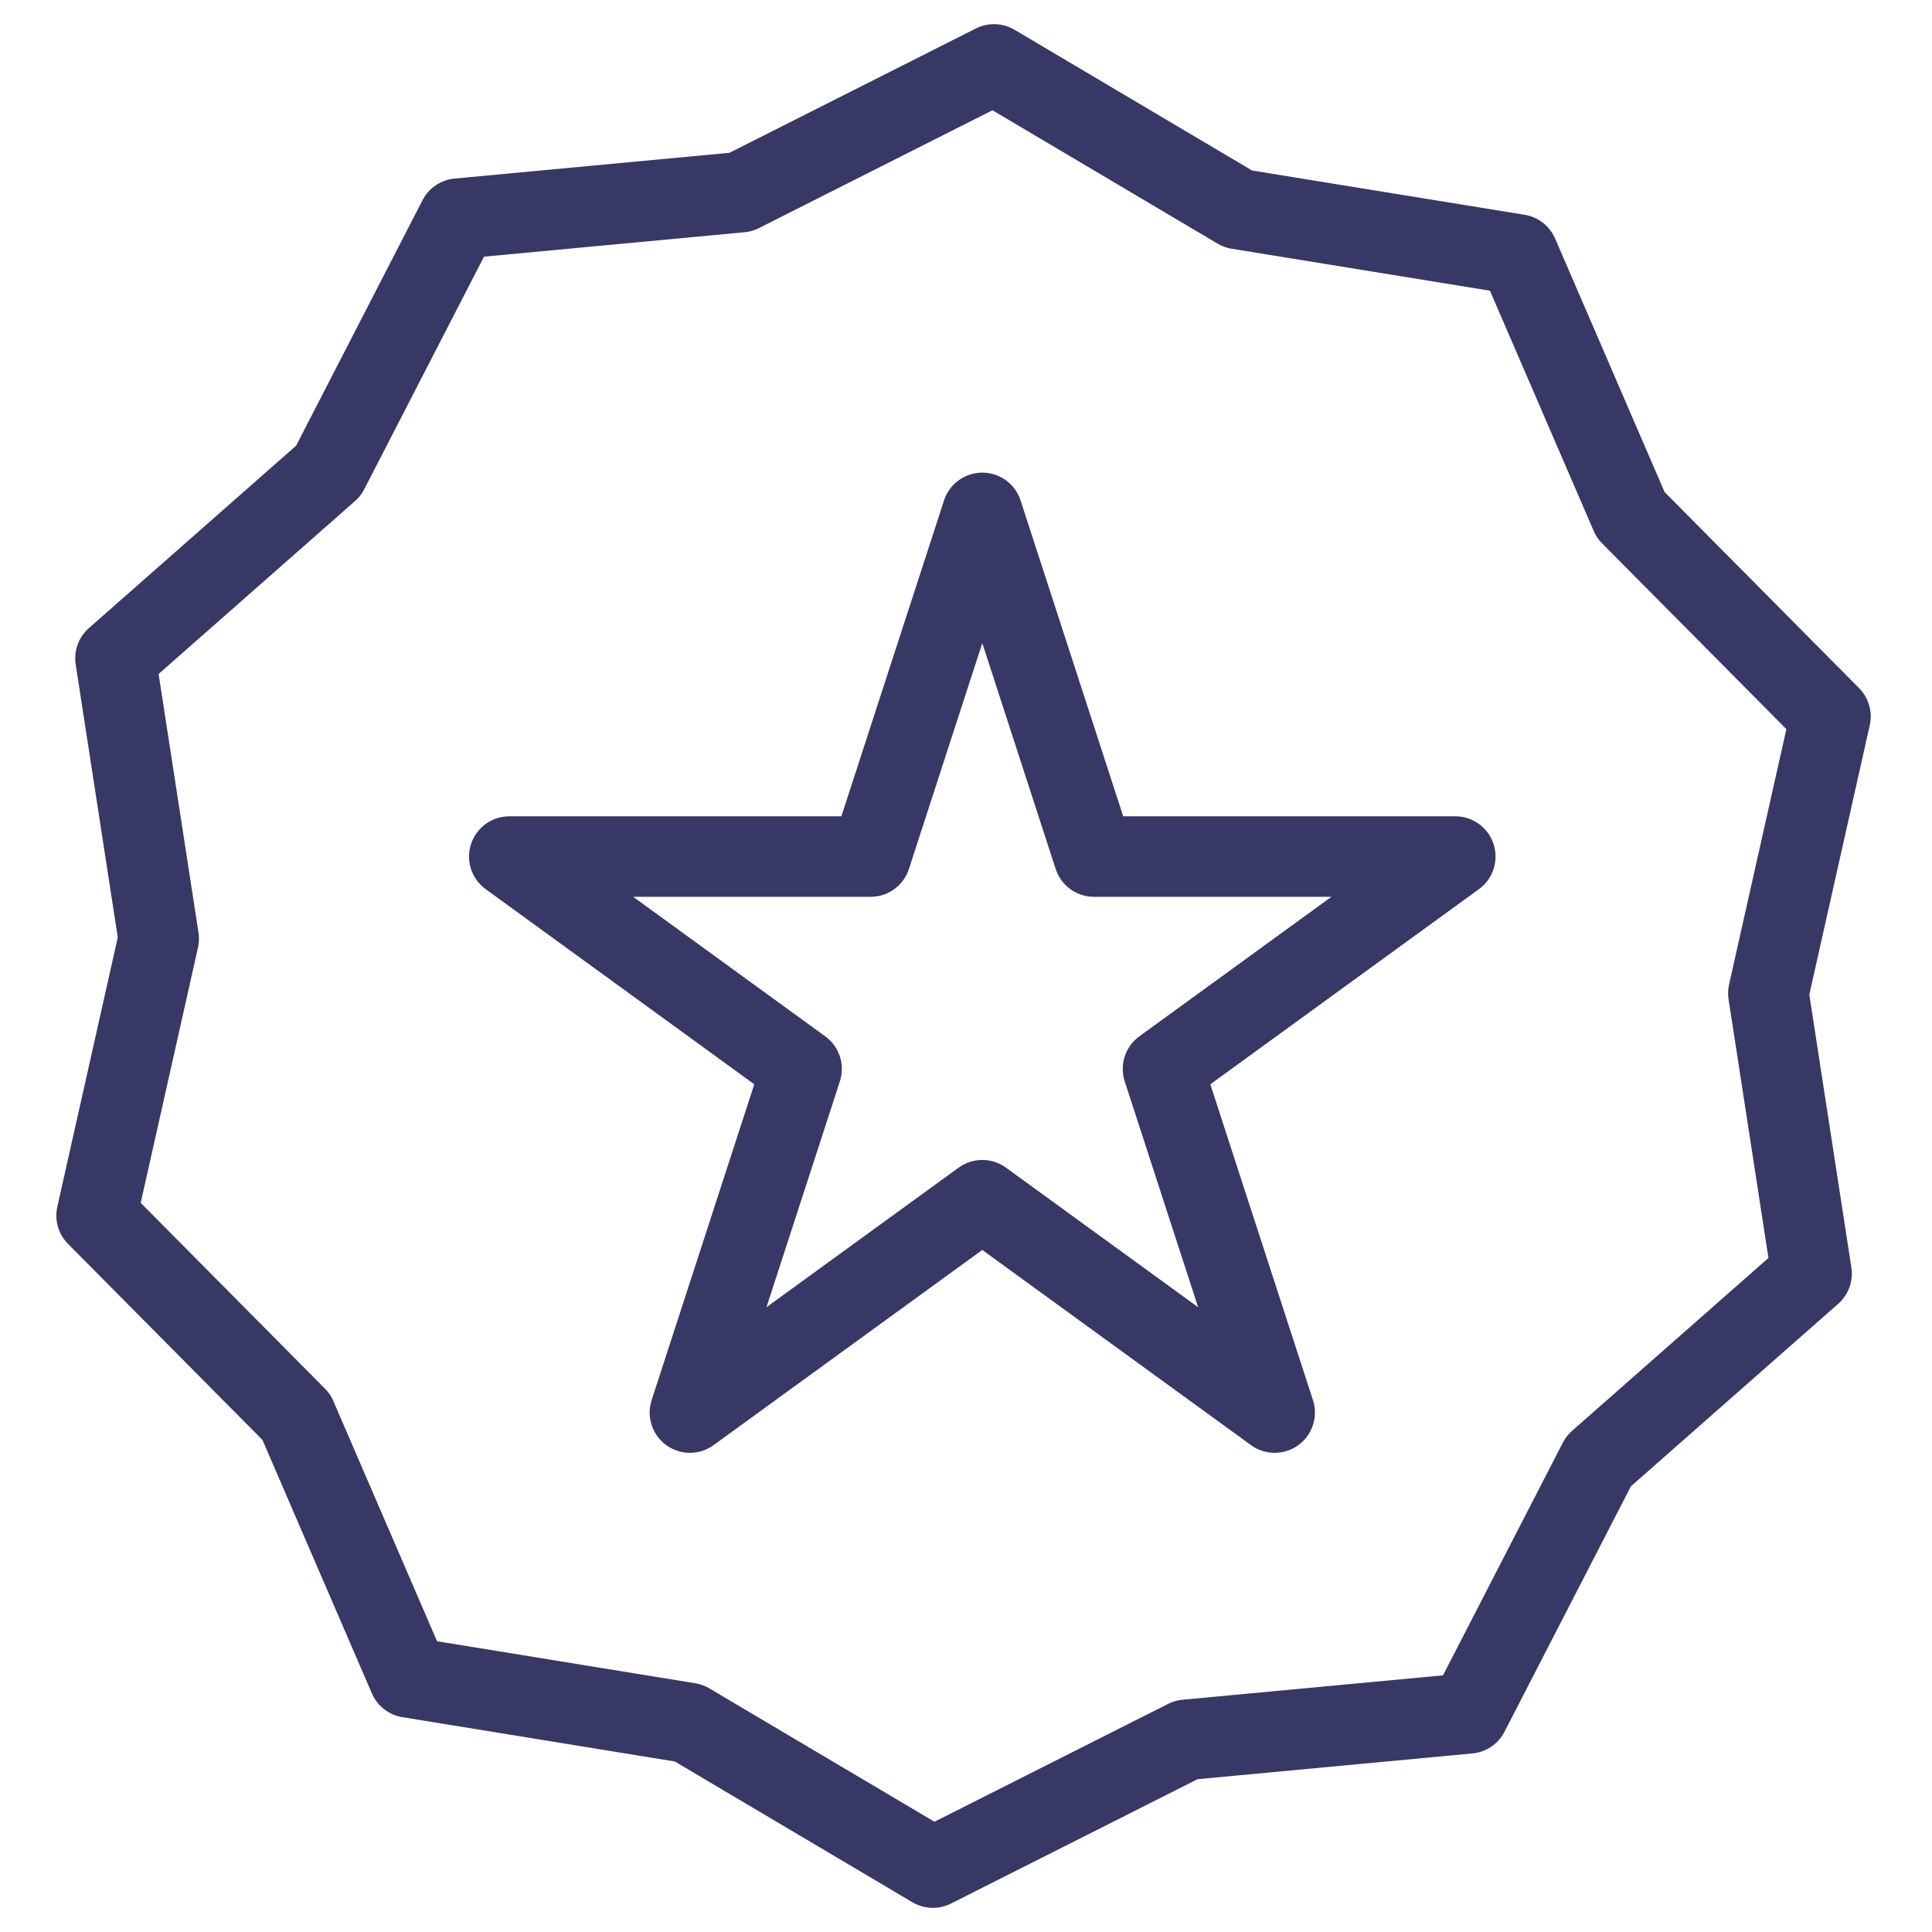 <?xml version="1.0"?>
<svg xmlns="http://www.w3.org/2000/svg" width="100" height="100" viewBox="0 0 120 120" fill="none">
<path d="M91.223 106.42L73.679 108.064L57.944 116L42.782 107.018L25.393 104.188L18.41 88.013L6 75.5L9.858 58.307L7.172 40.89L20.4 29.245L28.466 13.58L46.01 11.936L61.741 4L76.902 12.982L94.296 15.808L101.283 31.987L113.694 44.5L109.836 61.693L112.521 79.106L99.294 90.75L91.223 106.42ZM61.012 31.856L67.948 53.202H90.391L72.236 66.392L79.172 87.737L61.012 74.547L42.852 87.737L49.788 66.392L31.633 53.202H54.076L61.012 31.856Z" stroke="#373865" stroke-width="5" stroke-miterlimit="10" stroke-linecap="round" stroke-linejoin="round"/>
</svg>
